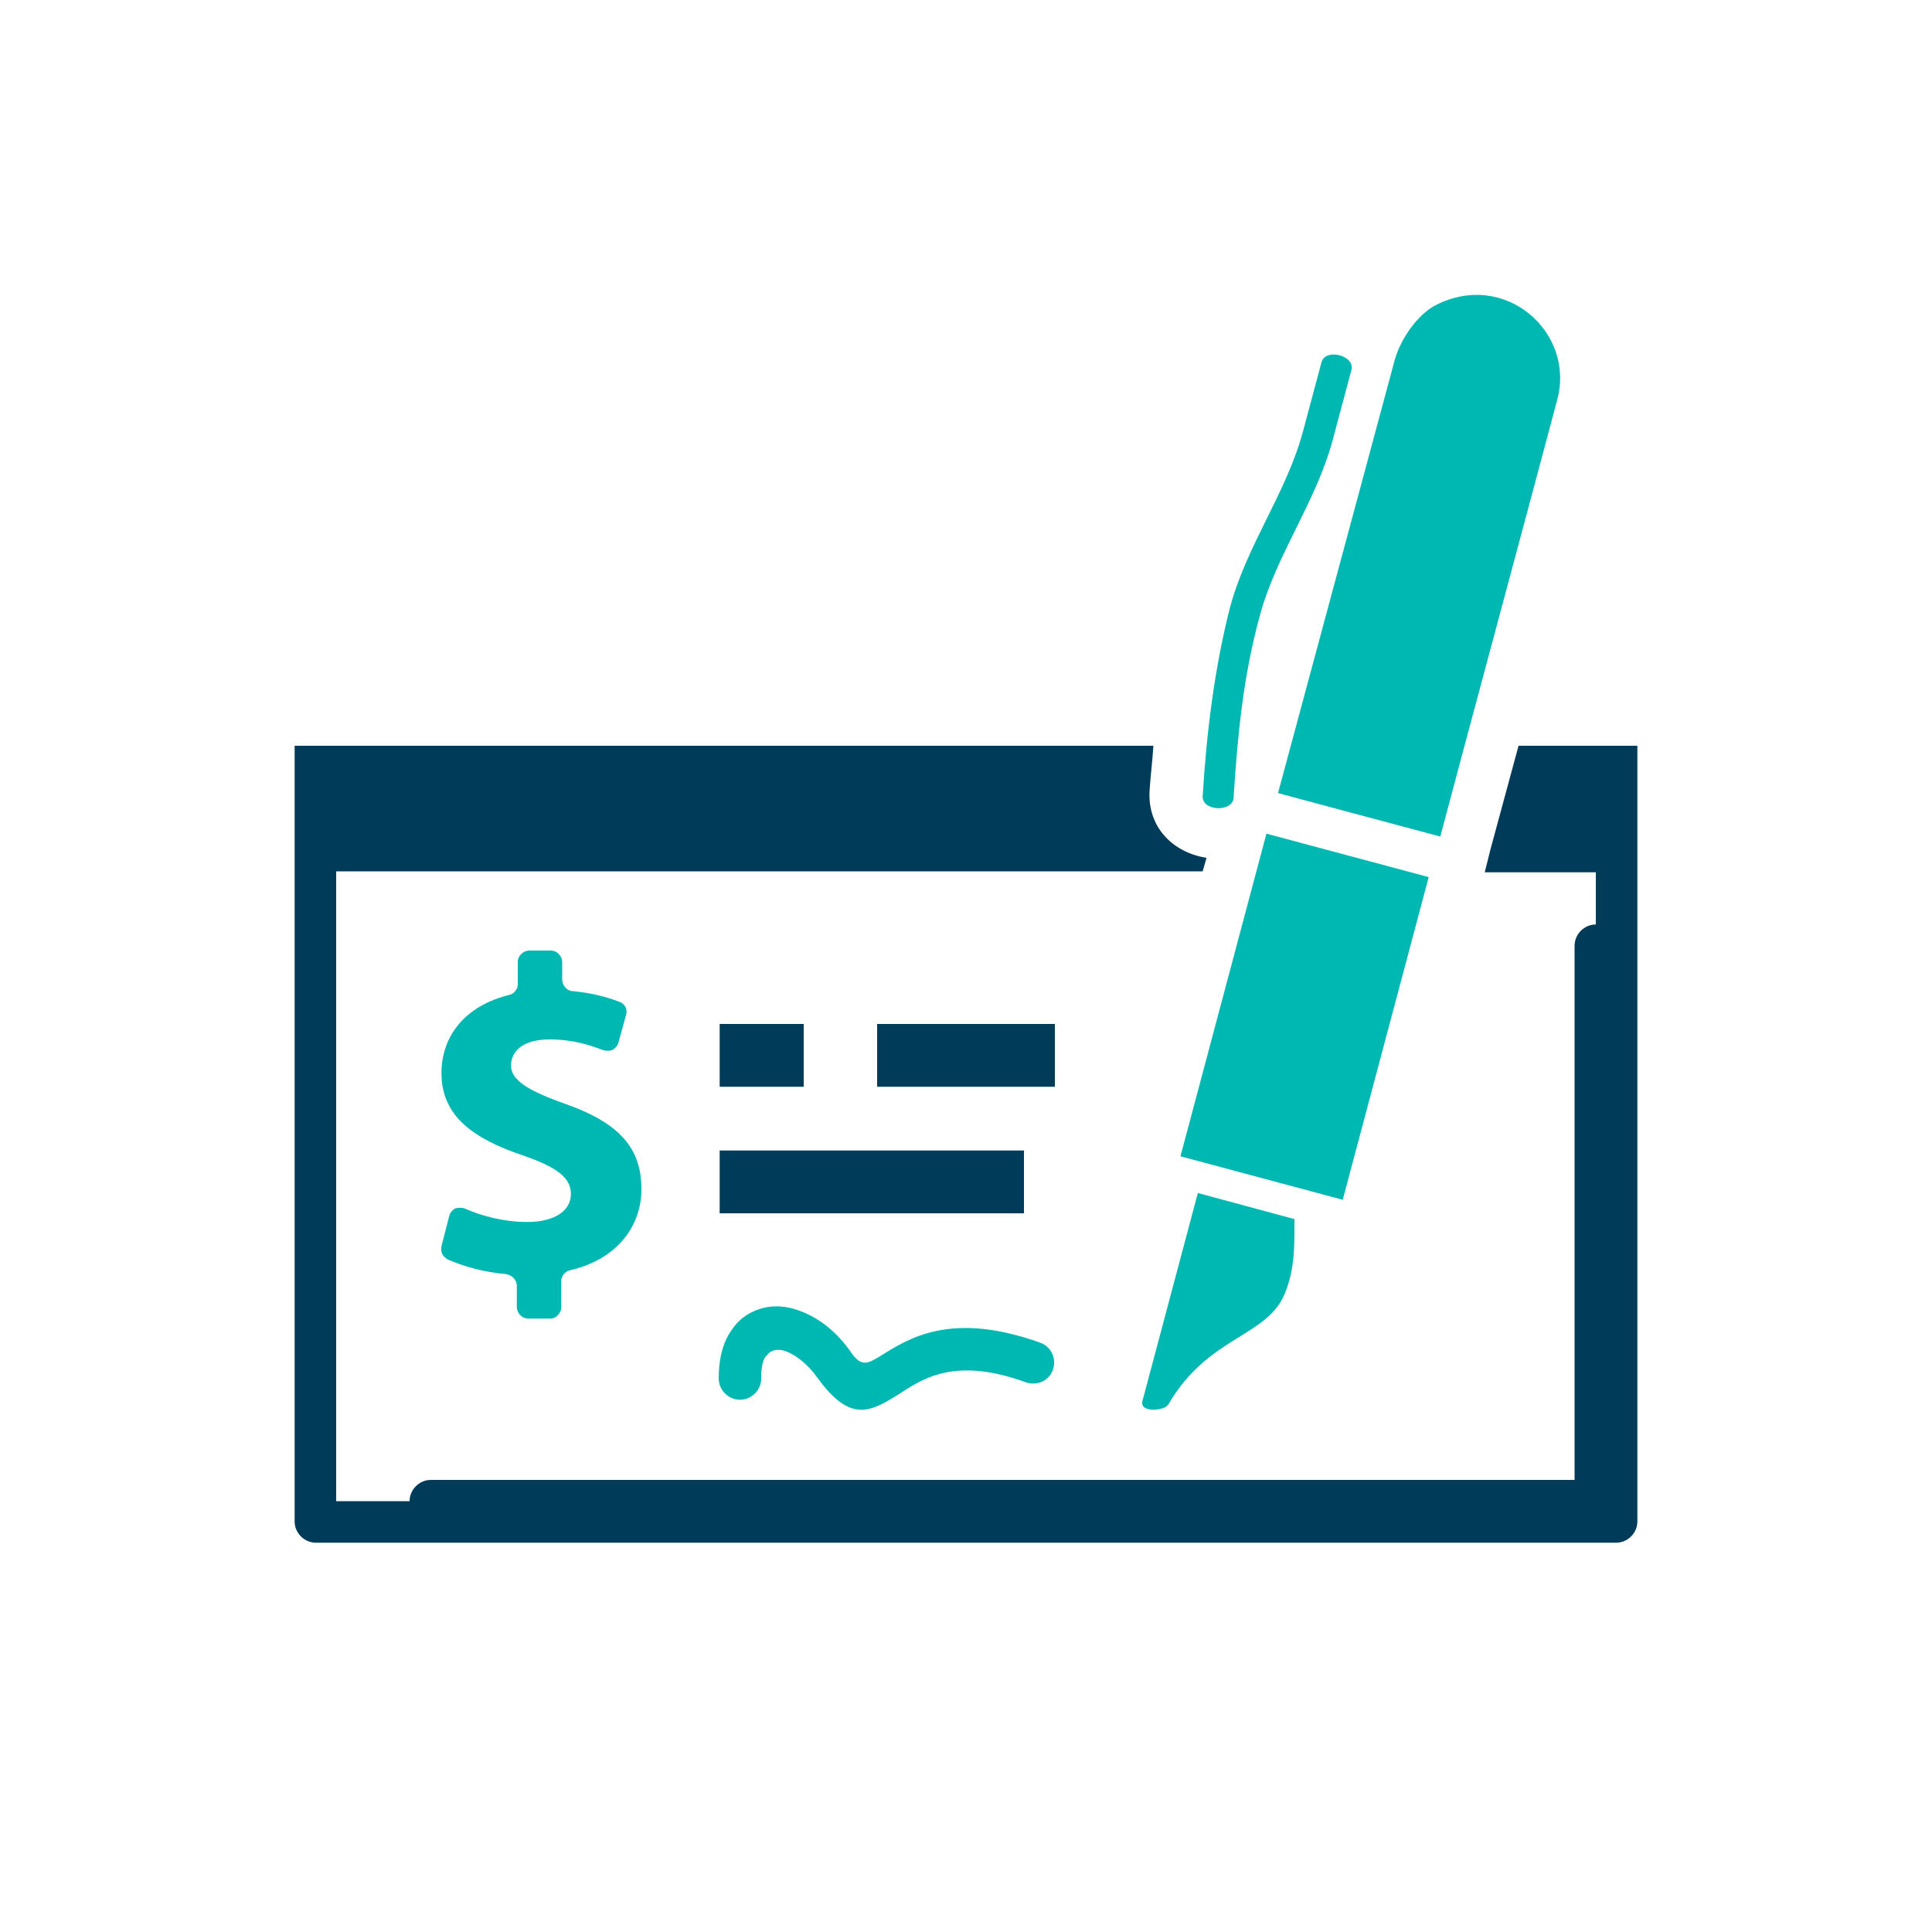 <?xml version="1.0" encoding="utf-8"?>
<!-- Generator: Adobe Illustrator 21.0.2, SVG Export Plug-In . SVG Version: 6.00 Build 0)  -->
<svg version="1.1" id="Layer_1" xmlns="http://www.w3.org/2000/svg" xmlns:xlink="http://www.w3.org/1999/xlink" x="0px" y="0px"
	 viewBox="0 0 200 200" style="enable-background:new 0 0 200 200;" xml:space="preserve">
<style type="text/css">
	.st0{fill:#003C59;}
	.st1{fill-rule:evenodd;clip-rule:evenodd;fill:#00B8B2;}
</style>
<g>
	<path class="st0" d="M34.8,90.3v65.1h7.6c0-1.2,1-2.2,2.2-2.2H163V97.9c0-1.2,1-2.2,2.2-2.2v-5.4h-11.5l0.6-2.4l2.9-10.7h12.3
		c0,26.8,0,53.5,0,80.3c0,1.2-1,2.2-2.2,2.2H32.7c-1.2,0-2.2-1-2.2-2.2c0-26.8,0-53.5,0-80.3h88.9c-0.1,1.6-0.3,3.1-0.4,4.7
		c-0.2,3.9,2.6,6.4,5.9,6.9l-0.4,1.4H34.8L34.8,90.3z M74.5,106h8.7v6.5h-8.7V106L74.5,106z M74.5,119.1H106v6.5H74.5V119.1
		L74.5,119.1z M90.8,106h18.4v6.5H90.8V106L90.8,106z"/>
	<path class="st1" d="M139.9,38.3l-1.9,7.1c-1.7,6.5-5.9,12-7.6,18.4c-1.7,6.2-2.3,12.4-2.7,18.8c-0.1,1.5-3.3,1.4-3.2-0.2
		c0.4-6.5,1.2-13.1,2.8-19.4c1.7-6.5,5.9-12,7.6-18.4l1.9-7.1C137.2,36,140.3,36.8,139.9,38.3L139.9,38.3z M78.8,142.7
		c0,1.2-1,2.2-2.2,2.2c-1.2,0-2.2-1-2.2-2.2c0-2.2,0.5-3.9,1.4-5.1c0.8-1.2,2-1.9,3.2-2.2c1.2-0.3,2.5-0.2,3.8,0.3
		c1.9,0.7,3.8,2.1,5.3,4.3c1.1,1.6,1.8,1.1,3,0.4c3-1.9,7.4-4.7,16.6-1.4c1.1,0.4,1.7,1.6,1.3,2.8c-0.4,1.1-1.6,1.7-2.8,1.3
		c-7.1-2.6-10.5-0.5-12.8,1c-3.3,2.1-5.3,3.3-8.8-1.5c-1-1.4-2.2-2.3-3.2-2.7c-0.5-0.2-1-0.2-1.3-0.1c-0.3,0.1-0.5,0.2-0.7,0.5
		C79,140.6,78.8,141.4,78.8,142.7L78.8,142.7z M58.1,135.3v-2.7c0-0.5,0.4-1,0.9-1.1c4.8-1.1,7.4-4.5,7.4-8.4c0-4.2-2.2-6.8-7.8-8.8
		c-4-1.4-5.7-2.5-5.7-4c0-1.3,1-2.7,4-2.7c2.4,0,4.2,0.6,5.5,1.1c0.3,0.1,0.7,0.1,1,0c0.3-0.2,0.5-0.4,0.6-0.7l0.8-2.9
		c0.2-0.6-0.1-1.2-0.7-1.4c-1.3-0.5-2.8-0.9-4.8-1.1c-0.6,0-1.1-0.6-1.1-1.2v-1.8c0-0.6-0.5-1.2-1.2-1.2h-2.2
		c-0.6,0-1.2,0.5-1.2,1.2v2.3c0,0.5-0.4,1-0.9,1.1c-4.5,1.1-7,4.2-7,8.1c0,4.5,3.4,6.8,8.4,8.5c3.5,1.2,5,2.3,5,4
		c0,1.8-1.8,2.9-4.5,2.9c-2.4,0-4.7-0.6-6.5-1.4c-0.3-0.1-0.7-0.1-1,0c-0.3,0.2-0.5,0.4-0.6,0.8l-0.8,3.1c-0.1,0.6,0.1,1.1,0.7,1.4
		c1.6,0.7,3.7,1.3,6,1.5c0.6,0.1,1.1,0.6,1.1,1.2v2.2c0,0.6,0.5,1.2,1.2,1.2h2.3C57.5,136.5,58.1,136,58.1,135.3L58.1,135.3z
		 M124,123.5l-5.7,21.4c-0.2,0.6,0.1,0.9,0.7,1c0.5,0.1,1.7,0,2-0.6c4.1-7,10.2-6.9,12-11.4c1.1-2.6,1-5.3,1-7.7L124,123.5
		L124,123.5z M139,124.2l8.9-33.4c-5.6-1.5-11.2-3-16.8-4.5l-8.9,33.4L139,124.2L139,124.2z M132.3,82.1l12.1-44.9
		c0.6-2.1,2.3-4.6,4.2-5.6c7.2-3.7,14.5,2.8,12.6,9.8c-0.4,1.6-11.7,43.6-12.1,45.2C139,83.9,140.1,84.2,132.3,82.1L132.3,82.1z"/>
</g>
</svg>

